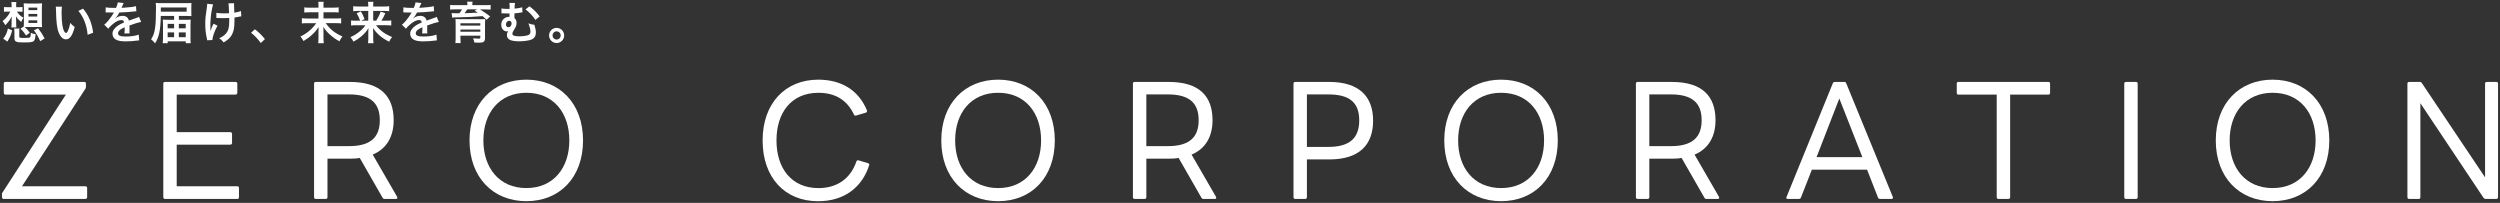 <?xml version="1.0" encoding="UTF-8"?>
<svg id="_レイヤー_1" data-name="レイヤー_1" xmlns="http://www.w3.org/2000/svg" width="1331" height="108" version="1.1" viewBox="0 0 1331 108">
  <rect x="0" y="0" width="1331" height="108" fill="#333333" stroke="none"/>
  <!-- Generator: Adobe Illustrator 29.3.0, SVG Export Plug-In . SVG Version: 2.1.0 Build 146)  -->
  <g>
    <path d="M9.03,6.17c1.02,1.62,1.88,2.4,3.48,3.26-.55.76-.88,1.38-1.21,2.29-1.31-1.07-1.95-1.76-2.81-3.05.07.98.12,1.95.12,2.57v1.31c0,1.02.02,1.48.1,2.07h-2.67c.09-.52.14-1.12.14-2.07v-1.26q.02-.93.05-1.43,0-.26.05-1.07c-.93,1.79-1.86,3.05-3.48,4.62-.4-.81-.81-1.45-1.43-2.21,1.02-.74,1.57-1.26,2.52-2.45.64-.81,1.12-1.57,1.57-2.57h-1.21c-.95,0-1.59.02-2.14.1v-2.52c.55.07,1.12.09,2.19.09h1.88v-.93c0-.79-.05-1.31-.14-1.83h2.69c-.12.59-.12.9-.12,1.9v.86h1.43c.81,0,1.31-.02,1.95-.09v2.52c-.62-.07-1.26-.1-1.9-.1h-1.05ZM1.72,20.58c1.43-1.88,1.88-2.86,2.5-5.4l2.26,1c-.81,2.9-1.05,3.47-2.57,5.97l-2.19-1.57ZM10.25,19.36c0,.45.1.62.48.71.36.09.83.14,1.71.14,2.52,0,3.24-.07,3.57-.4.26-.26.38-.98.4-2.31.93.41,1.43.55,2.55.69-.36,4.24-.6,4.4-6.31,4.4-2.12,0-2.95-.07-3.76-.33-.93-.31-1.21-.81-1.21-2.02v-2.79c0-1.07-.05-1.5-.14-2.26h2.83c-.1.55-.12,1.05-.12,2.26v1.9ZM12.65,14.12c.05-.64.07-1.26.07-2.02V3.99c0-.93-.05-1.64-.1-2.21.69.07,1.36.09,2.29.09h5.19c.93,0,1.59-.02,2.29-.09-.07.59-.1,1.29-.1,2.21v8.14c0,.9.02,1.62.1,2.31,0,0-.74-.02-2.19-.07h-5.43c-.57,0-.98,0-1.57.02.81.74,1.57,1.59,2.67,3l-2,1.52c-1.12-1.74-1.57-2.29-2.93-3.67l1.71-1.12ZM15.15,5.39h4.69v-1.36h-4.69v1.36ZM15.15,8.79h4.69v-1.38h-4.69v1.38ZM15.15,12.22h4.69v-1.4h-4.69v1.4ZM21.39,21.91c-1.14-2.55-1.93-3.9-3.33-5.76l2.24-1.09c1.55,2.05,2.29,3.19,3.45,5.4l-2.36,1.45Z" fill="#fff"/>
    <path d="M32.97,3.53c-.12.88-.19,2.05-.19,3.62,0,2.07.19,4.93.45,6.38.4,2.48,1.17,4,1.93,4,.36,0,.69-.36.98-1.02.57-1.29,1-2.71,1.26-4.31.83.95,1.21,1.31,2.38,2.17-1.24,4.64-2.62,6.57-4.64,6.57-1.6,0-2.88-1.17-3.83-3.45-.98-2.38-1.4-5.83-1.5-12.43-.02-.83-.02-1-.1-1.52h3.26ZM44.23,4.6c3,3.59,4.67,7.57,5.36,12.81l-2.95,1.12c-.14-2.24-.69-4.71-1.52-6.88-.81-2.17-1.95-4.09-3.38-5.86l2.5-1.19Z" fill="#fff"/>
    <path d="M56.25,3.91c.98.21,2.5.31,5.52.31.64-1.43.86-2.14.95-2.95l3.12.33q-.14.24-.95,2.14c-.12.26-.17.33-.21.43q.19-.02,1.5-.09c2.76-.17,4.93-.43,6.24-.81l.17,2.71q-.67.05-1.88.19c-1.74.21-4.76.4-7.16.48-.69,1.36-1.36,2.31-2.19,3.17l.02.05q.17-.12.48-.36c.88-.67,2.14-1.07,3.36-1.07,1.86,0,3.02.88,3.4,2.52,1.83-.67,3.05-1.09,3.64-1.29,1.29-.45,1.38-.48,1.76-.71l1.12,2.74c-.67.09-1.38.29-2.64.64-.33.1-1.52.5-3.57,1.21v.26q.02.62.02.95v.95c-.02.41-.02.62-.02.79,0,.52.02.86.07,1.26l-2.76.07c.1-.43.14-1.64.14-2.76v-.57c-1.17.55-1.79.88-2.29,1.24-.83.62-1.24,1.26-1.24,1.95,0,1.24,1.14,1.74,4.02,1.74s5.31-.36,7-1l.24,3.07c-.4,0-.52.02-1.09.09-1.71.26-4,.43-6.09.43-2.52,0-4.09-.29-5.31-1-1.1-.62-1.74-1.76-1.74-3.07,0-.98.29-1.74,1.05-2.64,1.07-1.33,2.43-2.24,5.12-3.36-.12-.88-.59-1.29-1.45-1.29-1.38,0-3.05.83-4.88,2.45-1,.83-1.55,1.43-2.07,2.17l-2.17-2.14c.62-.48,1.31-1.14,2.14-2.12.93-1.09,2.38-3.17,2.86-4.07q.1-.19.19-.31c-.1,0-.4.02-.4.02-.38,0-2.48-.05-3-.05q-.45-.02-.67-.02c-.07,0-.21,0-.38.02l.05-2.71Z" fill="#fff"/>
    <path d="M92.69,8.48h-7.09c-.14,7.57-.93,11.35-3.07,14.62-.62-.88-1.31-1.59-2.09-2.17,1.21-1.9,1.71-3.33,2.09-5.83.36-2.38.52-5.57.52-10.83,0-1.21-.05-1.9-.14-2.71.79.07,1.71.12,3.12.12h13.14c1.17,0,1.95-.02,2.74-.12-.05.62-.05,1.05-.05,2.14v2.79c0,.9.02,1.62.05,2.07-.76-.05-1.59-.07-2.59-.07h-4.09v2.05h3.48c1.24,0,2.14-.02,2.81-.1-.07.95-.1,1.81-.1,2.76v7c0,1.31.02,2.05.12,2.79h-2.64v-.98h-9.62v.98h-2.67c.12-.74.17-1.74.17-2.93v-6.95c0-.81-.05-1.93-.1-2.67.86.07,1.5.1,2.74.1h3.28v-2.05ZM99.38,6.2v-2.21h-13.76v2.21h13.76ZM89.26,12.72v2.38h3.43v-2.38h-3.43ZM89.26,17.24v2.55h3.43v-2.55h-3.43ZM98.88,15.1v-2.38h-3.67v2.38h3.67ZM98.88,19.79v-2.55h-3.67v2.55h3.67Z" fill="#fff"/>
    <path d="M115.78,13.67c-1.57,2.88-2.67,5.93-2.71,7.64l-2.76.14c-.02-.33-.05-.45-.17-.91-.6-2.69-.86-5.05-.86-7.74s.14-4.09.88-9.02c.14-1,.17-1.26.17-1.76l3.14.31c-.29.95-.43,1.5-.69,2.9-.38,2.02-.48,2.69-.62,4.69-.12,1.57-.17,2.26-.17,2.71,0,.07,0,.36.02.74,0,.26,0,.67.02,1.83v.43c.02.38.05.52.05.91.4-1.31,1-2.86,1.57-3.93l2.12,1.05ZM115.18,6.82c1.05.21,2.31.31,4.24.31.9,0,1.29-.02,2.52-.09-.14-4.19-.17-4.4-.31-5.26l3.02-.05c-.05.38-.05.52-.05.81,0,.24,0,.45.05,1.52,0,.26.05,1.17.1,2.69,1.69-.26,2.74-.52,3.55-.9l.17,2.83c-.4.05-.55.07-1.33.24-1.07.24-1.29.29-2.31.41.02.5.02.71.02,1.14,0,2.52-.17,4.5-.5,5.69-.52,1.98-1.38,3.43-2.71,4.62-.74.64-1.38,1.09-2.59,1.81-.83-1.07-1.21-1.43-2.31-2.24,1.62-.74,2.74-1.52,3.64-2.59,1.24-1.5,1.67-3.17,1.67-6.69,0-.5,0-.71-.02-1.5-.81.07-2.05.1-3.24.1-.67,0-1.55-.02-2.17-.05-.69-.05-.79-.05-1.07-.05h-.36v-2.74Z" fill="#fff"/>
    <path d="M135.69,15.58c2.19,1.67,3.52,2.98,5.36,5.24l-2.21,2.07c-1.74-2.36-3.09-3.78-5.17-5.43l2.02-1.88Z" fill="#fff"/>
    <path d="M177.42,4.08c1.43,0,2.21-.05,2.88-.17v2.76c-.74-.12-1.5-.14-2.86-.14h-5.21v3.31h6.52c1.33,0,2.14-.05,2.88-.14v2.76c-.81-.09-1.67-.14-2.88-.14h-5.33c2.33,3.31,4.9,5.36,8.9,7.09-.74.95-1,1.38-1.62,2.57-2.14-1.19-3.33-2.02-4.93-3.45-1.67-1.48-2.4-2.36-3.62-4.26.05,1.36.07,1.74.07,2.21v3.93c0,.95.05,1.76.17,2.57h-3c.12-.74.17-1.5.17-2.55v-3.83c0-.79,0-1.12.07-2.24-1.05,1.64-1.88,2.64-3.33,3.98-1.5,1.43-2.86,2.4-4.71,3.5-.55-1-.88-1.5-1.64-2.4,2.02-.95,3.74-2.12,5.5-3.71,1.09-1.02,1.95-2.02,2.93-3.4h-4.81c-1.17,0-1.95.05-2.86.14v-2.76c.9.09,1.57.14,2.83.14h6.02v-3.31h-4.67c-1.31,0-2.05.02-2.88.14v-2.76c.81.12,1.5.17,2.86.17h4.69v-1.45c0-.69-.02-1.17-.12-1.69h2.9c-.1.52-.12.88-.12,1.71v1.43h5.19Z" fill="#fff"/>
    <path d="M189.7,13.43c-1.14,0-1.88.05-2.79.14v-2.69c.81.12,1.45.14,2.76.14h2.05c-.52-1.55-1-2.57-1.83-3.97l2.24-1c.81,1.38,1.07,1.88,1.98,4.14l-1.88.83h3.83v-5.19h-5.38c-1.1,0-1.83.05-2.64.14v-2.67c.83.12,1.57.17,2.79.17h5.24v-.67c0-.74-.05-1.19-.12-1.83h2.86c-.1.57-.12,1.05-.12,1.86v.64h5.67c1.38,0,2.17-.05,2.83-.17v2.67c-.71-.12-1.45-.14-2.67-.14h-5.83v5.19h1.62c1.07-1.71,1.76-3.12,2.33-4.81l2.5.81c-.6,1.45-1.1,2.43-2.07,4h2.5c1.43,0,2.09-.02,2.74-.14v2.69c-.81-.1-1.64-.14-2.86-.14h-5.24c2.05,2.79,4.64,4.69,8.55,6.28-.71.86-1.1,1.45-1.59,2.5-2.36-1.21-3.81-2.17-5.4-3.59-1.29-1.17-2.09-2.09-3.17-3.67.07,1.29.1,1.76.1,2.26v3.36c0,.9.05,1.67.17,2.43h-2.95c.12-.76.17-1.43.17-2.43v-3.33c0-.74,0-1.19.07-2.21-1.12,1.79-2.24,3.05-3.95,4.47-1.31,1.07-2.55,1.9-4.02,2.67-.57-1.02-.9-1.55-1.62-2.38,2.19-.98,4.02-2.17,5.83-3.83.71-.67,1.29-1.33,2.17-2.52h-4.83Z" fill="#fff"/>
    <path d="M214.76,3.91c.98.21,2.5.31,5.52.31.64-1.43.86-2.14.95-2.95l3.12.33q-.14.24-.95,2.14c-.12.26-.17.33-.21.43q.19-.02,1.5-.09c2.76-.17,4.93-.43,6.24-.81l.17,2.71q-.67.05-1.88.19c-1.74.21-4.76.4-7.17.48-.69,1.36-1.36,2.31-2.19,3.17l.02.05q.17-.12.48-.36c.88-.67,2.14-1.07,3.36-1.07,1.86,0,3.02.88,3.4,2.52,1.83-.67,3.05-1.09,3.64-1.29,1.29-.45,1.38-.48,1.76-.71l1.12,2.74c-.67.09-1.38.29-2.64.64-.33.1-1.52.5-3.57,1.21v.26q.02.62.02.95v.95c-.02.41-.02.62-.02.79,0,.52.02.86.07,1.26l-2.76.07c.1-.43.14-1.64.14-2.76v-.57c-1.17.55-1.79.88-2.29,1.24-.83.62-1.24,1.26-1.24,1.95,0,1.24,1.14,1.74,4.02,1.74s5.31-.36,7-1l.24,3.07c-.4,0-.52.02-1.09.09-1.71.26-4,.43-6.09.43-2.52,0-4.09-.29-5.31-1-1.1-.62-1.74-1.76-1.74-3.07,0-.98.29-1.74,1.05-2.64,1.07-1.33,2.43-2.24,5.12-3.36-.12-.88-.6-1.29-1.45-1.29-1.38,0-3.05.83-4.88,2.45-1,.83-1.55,1.43-2.07,2.17l-2.17-2.14c.62-.48,1.31-1.14,2.14-2.12.93-1.09,2.38-3.17,2.86-4.07q.09-.19.19-.31c-.1,0-.4.02-.4.02-.38,0-2.48-.05-3-.05q-.45-.02-.67-.02c-.07,0-.21,0-.38.02l.05-2.71Z" fill="#fff"/>
    <path d="M248.84,2.46c0-.67-.02-.95-.14-1.57h2.9c-.1.5-.12.98-.12,1.55v.31h7.02c1.29,0,1.93-.02,2.71-.14v2.5c-.81-.09-1.55-.12-2.55-.12h-3.14c1.88,1.14,3.81,2.48,5.43,3.76l-1.86,1.76c-.98-.93-1.33-1.24-2.19-1.93-4.12.36-8.31.57-13.52.67-.24,0-.6.02-1.02.02q-.29.02-.76.02c-.21,0-.6.02-.86.07l-.29-2.38c.9.07,1,.07,1.88.07h2.24c.6-.71,1-1.31,1.4-2.07h-3.76c-1.09,0-1.74.02-2.57.12v-2.5c.76.12,1.45.14,2.76.14h6.43v-.29ZM245.13,20.24c0,1.09.05,1.95.12,2.69h-2.81c.1-.83.14-1.67.14-3v-7.4c0-1.12-.02-1.76-.12-2.38.57.05,1.4.07,2.69.07h10.59q1.83-.02,1.98-.02s.14-.02.31-.02c.07-.02.17-.02.29-.05-.07.69-.1,1.38-.1,2.55v7.57c0,1.05-.21,1.64-.74,2.02-.45.33-1.05.45-2.36.45-.52,0-1.17-.02-2.57-.07-.14-.76-.26-1.21-.64-2.24,1.24.12,2.07.17,2.93.17.69,0,.88-.14.88-.62v-.95h-10.59v1.24ZM255.72,12.39h-10.59v1.24h10.59v-1.24ZM245.13,16.91h10.59v-1.19h-10.59v1.19ZM248.79,4.98c-.31.5-.93,1.38-1.45,2.05,1.93-.05,5.05-.17,7.05-.29-.6-.4-.83-.55-1.67-1.07l1.29-.69h-5.21Z" fill="#fff"/>
    <path d="M278.16,6.56c-.26.02-.36.02-.71.1-1.5.26-2.43.38-3.55.45-.02,1.64-.02,1.76-.02,2.52.81.69,1.14,1.43,1.14,2.64,0,.81-.17,1.52-.55,2.26-.14.29-.24.45-.81,1.33-.6.93-.86,1.59-.86,2.17,0,.93,1.14,1.31,3.88,1.31,1.33,0,2.81-.17,3.93-.45,1.29-.31,1.81-.9,1.81-2.05,0-.86-.14-1.55-.52-2.74-.36-1.12-.38-1.19-.59-1.67,1.33.5,1.86.62,3.19.76q.1.31.21.81.07.26.26.93c.21.74.33,1.55.33,2.38,0,1.69-.6,2.83-1.86,3.5-.95.52-1.9.76-3.69.98-1.1.14-2.38.21-3.43.21-2.14,0-3.93-.29-4.86-.79-1.1-.59-1.57-1.36-1.57-2.57,0-.74.19-1.33.69-2.12h-.05c-.21.14-.45.21-.71.21-.93,0-1.88-.55-2.4-1.38-.36-.57-.57-1.45-.57-2.24,0-2.29,1.83-4.14,4.12-4.14h.26c0-.17,0-.55.02-1.07v-.74h-1.55c-.64,0-1.14-.02-1.83-.05-.24-.02-.4-.02-.52-.02-.07,0-.21,0-.38.02l.02-2.62c.67.19,1.62.26,3.28.26h1.02c0-.21,0-.4.02-.5v-.88c0-.93-.02-1.24-.12-1.81l3.02.02c-.12.5-.14.64-.21,1.64q-.02.24-.02.81c0,.21,0,.29-.02.57,1.64-.14,3.29-.43,4.07-.71l.12,2.64ZM271.02,11.08c-.88,0-1.64.88-1.64,1.9,0,.93.5,1.52,1.29,1.52.93,0,1.69-.88,1.69-1.98,0-.93-.38-1.38-1.24-1.43-.05-.02-.07-.02-.09-.02ZM281.9,3.37c2.19,1.62,3.83,3.26,5.43,5.38l-2.29,1.83c-1.29-2.02-3.43-4.28-5.28-5.57l2.14-1.64Z" fill="#fff"/>
    <path d="M300.37,18.86c0,2.24-1.81,4.05-4.02,4.05s-4.02-1.81-4.02-4.05,1.81-4.02,4.02-4.02,4.02,1.81,4.02,4.02ZM294.18,18.86c0,1.21.98,2.19,2.17,2.19s2.17-.98,2.17-2.19-.98-2.17-2.17-2.17-2.17.98-2.17,2.17Z" fill="#fff"/>
  </g>
  <g>
    <path d="M1.93,105.91c-.48,0-.88-.32-.88-.96v-1.61c0-.4.08-.72.4-1.04l33.64-51.94H2.97c-.64,0-.96-.4-.96-.96v-4.9c0-.56.32-.88.96-.88h41.98c.48,0,.8.32.8.88v1.69c0,.4-.08.72-.32,1.12L11.72,99.16h33.72c.56,0,.96.4.96.88v4.9c0,.64-.4.96-.96.96H1.93Z" fill="#fff"/>
    <path d="M87.9,105.91c-.64,0-.96-.32-.96-.96v-60.45c0-.56.32-.88.96-.88h37.49c.56,0,.96.32.96.88v4.9c0,.56-.4.96-.96.96h-31.31v19.99h28.58c.48,0,.88.32.88.96v4.82c0,.48-.4.88-.88.88h-28.58v22.16h32.35c.48,0,.8.4.8.88v4.9c0,.64-.32.96-.8.96h-38.53Z" fill="#fff"/>
    <path d="M168.17,105.91c-.64,0-.96-.32-.96-.96v-60.45c0-.56.32-.88.96-.88h18.06c16.38,0,23.36,7.63,23.36,20.39,0,8.35-3.45,15.09-11.16,18.3l13,22.48c.32.64.08,1.12-.64,1.12h-6.1c-.48,0-.8-.24-.96-.56l-12.2-21.27c-1.61.32-3.37.4-5.3.4h-11.88v20.47c0,.64-.32.96-.96.96h-5.22ZM174.35,50.27v27.53h11.48c11.48,0,16.38-4.74,16.38-13.81s-4.9-13.73-16.38-13.73h-11.48Z" fill="#fff"/>
    <path d="M249.97,74.76c0-19.75,12.6-32.35,30.26-32.35s30.18,12.6,30.18,32.35-12.44,32.35-30.18,32.35-30.26-12.68-30.26-32.35ZM303.11,74.76c0-14.69-8.43-25.37-22.88-25.37s-22.88,10.76-22.88,25.37,8.43,25.37,22.88,25.37,22.88-10.76,22.88-25.37Z" fill="#fff"/>
    <path d="M406.02,74.76c0-19.83,12.12-32.35,29.62-32.35,12.76,0,21.67,6.02,25.93,16.38.16.56,0,1.04-.64,1.2l-5.14,1.53c-.56.16-.96-.08-1.12-.48-3.53-7.55-9.71-11.64-18.95-11.64-14.37,0-22.32,10.52-22.32,25.37s8.03,25.37,22.32,25.37c9.95,0,17.02-4.98,20.23-14.13.16-.56.56-.8,1.12-.64l5.14,1.53c.48.16.64.56.56.96-3.53,11.32-12.76,19.27-27.21,19.27-17.74,0-29.54-12.6-29.54-32.35Z" fill="#fff"/>
    <path d="M501.14,74.76c0-19.75,12.6-32.35,30.26-32.35s30.18,12.6,30.18,32.35-12.44,32.35-30.18,32.35-30.26-12.68-30.26-32.35ZM554.28,74.76c0-14.69-8.43-25.37-22.88-25.37s-22.88,10.76-22.88,25.37,8.43,25.37,22.88,25.37,22.88-10.76,22.88-25.37Z" fill="#fff"/>
    <path d="M604.13,105.91c-.64,0-.96-.32-.96-.96v-60.45c0-.56.32-.88.96-.88h18.06c16.38,0,23.36,7.63,23.36,20.39,0,8.35-3.45,15.09-11.16,18.3l13,22.48c.32.64.08,1.12-.64,1.12h-6.1c-.48,0-.8-.24-.96-.56l-12.2-21.27c-1.61.32-3.37.4-5.3.4h-11.88v20.47c0,.64-.32.96-.96.96h-5.22ZM610.31,50.27v27.53h11.48c11.48,0,16.38-4.74,16.38-13.81s-4.9-13.73-16.38-13.73h-11.48Z" fill="#fff"/>
    <path d="M689.62,105.91c-.64,0-.96-.32-.96-.96v-60.45c0-.56.32-.88.96-.88h18.06c15.98,0,23.36,7.79,23.36,20.63s-7.3,20.63-23.36,20.63h-11.88v20.07c0,.64-.32.96-.96.96h-5.22ZM695.8,50.27v27.94h11.48c11.24,0,16.38-4.66,16.38-14.13s-5.14-13.81-16.38-13.81h-11.48Z" fill="#fff"/>
    <path d="M768.93,74.76c0-19.75,12.6-32.35,30.26-32.35s30.18,12.6,30.18,32.35-12.44,32.35-30.18,32.35-30.26-12.68-30.26-32.35ZM822.07,74.76c0-14.69-8.43-25.37-22.88-25.37s-22.88,10.76-22.88,25.37,8.43,25.37,22.88,25.37,22.88-10.76,22.88-25.37Z" fill="#fff"/>
    <path d="M871.92,105.91c-.64,0-.96-.32-.96-.96v-60.45c0-.56.32-.88.96-.88h18.06c16.38,0,23.36,7.63,23.36,20.39,0,8.35-3.45,15.09-11.16,18.3l13,22.48c.32.64.08,1.12-.64,1.12h-6.1c-.48,0-.8-.24-.96-.56l-12.2-21.27c-1.61.32-3.37.4-5.3.4h-11.88v20.47c0,.64-.32.96-.96.96h-5.22ZM878.1,50.27v27.53h11.48c11.48,0,16.38-4.74,16.38-13.81s-4.9-13.73-16.38-13.73h-11.48Z" fill="#fff"/>
    <path d="M951.79,105.91c-.64,0-.96-.4-.64-1.04l24.64-60.53c.24-.56.64-.72,1.12-.72h4.98c.48,0,.88.16,1.04.72l24.81,60.53c.24.64-.08,1.04-.72,1.04h-6.1c-.4,0-.88-.16-1.04-.64l-5.86-14.93h-29.38l-5.86,14.93c-.32.48-.64.64-1.12.64h-5.86ZM991.53,83.67l-12.28-31.23-12.12,31.23h24.4Z" fill="#fff"/>
    <path d="M1064.01,105.91c-.64,0-.96-.32-.96-.96v-54.59h-20.47c-.56,0-.8-.4-.8-.96v-4.9c0-.56.24-.88.8-.88h48.09c.48,0,.8.32.8.88v4.9c0,.56-.32.96-.8.96h-20.47v54.59c0,.64-.32.96-.96.96h-5.22Z" fill="#fff"/>
    <path d="M1131.92,105.91c-.64,0-.96-.32-.96-.96v-60.45c0-.56.32-.88.96-.88h5.22c.64,0,.96.32.96.88v60.45c0,.64-.32.96-.96.96h-5.22Z" fill="#fff"/>
    <path d="M1179.68,74.76c0-19.75,12.6-32.35,30.26-32.35s30.18,12.6,30.18,32.35-12.44,32.35-30.18,32.35-30.26-12.68-30.26-32.35ZM1232.83,74.76c0-14.69-8.43-25.37-22.88-25.37s-22.88,10.76-22.88,25.37,8.43,25.37,22.88,25.37,22.88-10.76,22.88-25.37Z" fill="#fff"/>
    <path d="M1282.67,105.91c-.64,0-.96-.32-.96-.96v-60.45c0-.56.32-.88.96-.88h5.7c.48,0,.72.16,1.04.64l33.64,50.17v-49.93c0-.56.32-.88.96-.88h5.06c.48,0,.88.32.88.88v60.45c0,.64-.4.96-.88.96h-5.7c-.48,0-.72-.16-1.12-.56l-33.64-50.41v50.01c0,.64-.32.96-.88.96h-5.06Z" fill="#fff"/>
  </g>
</svg>
